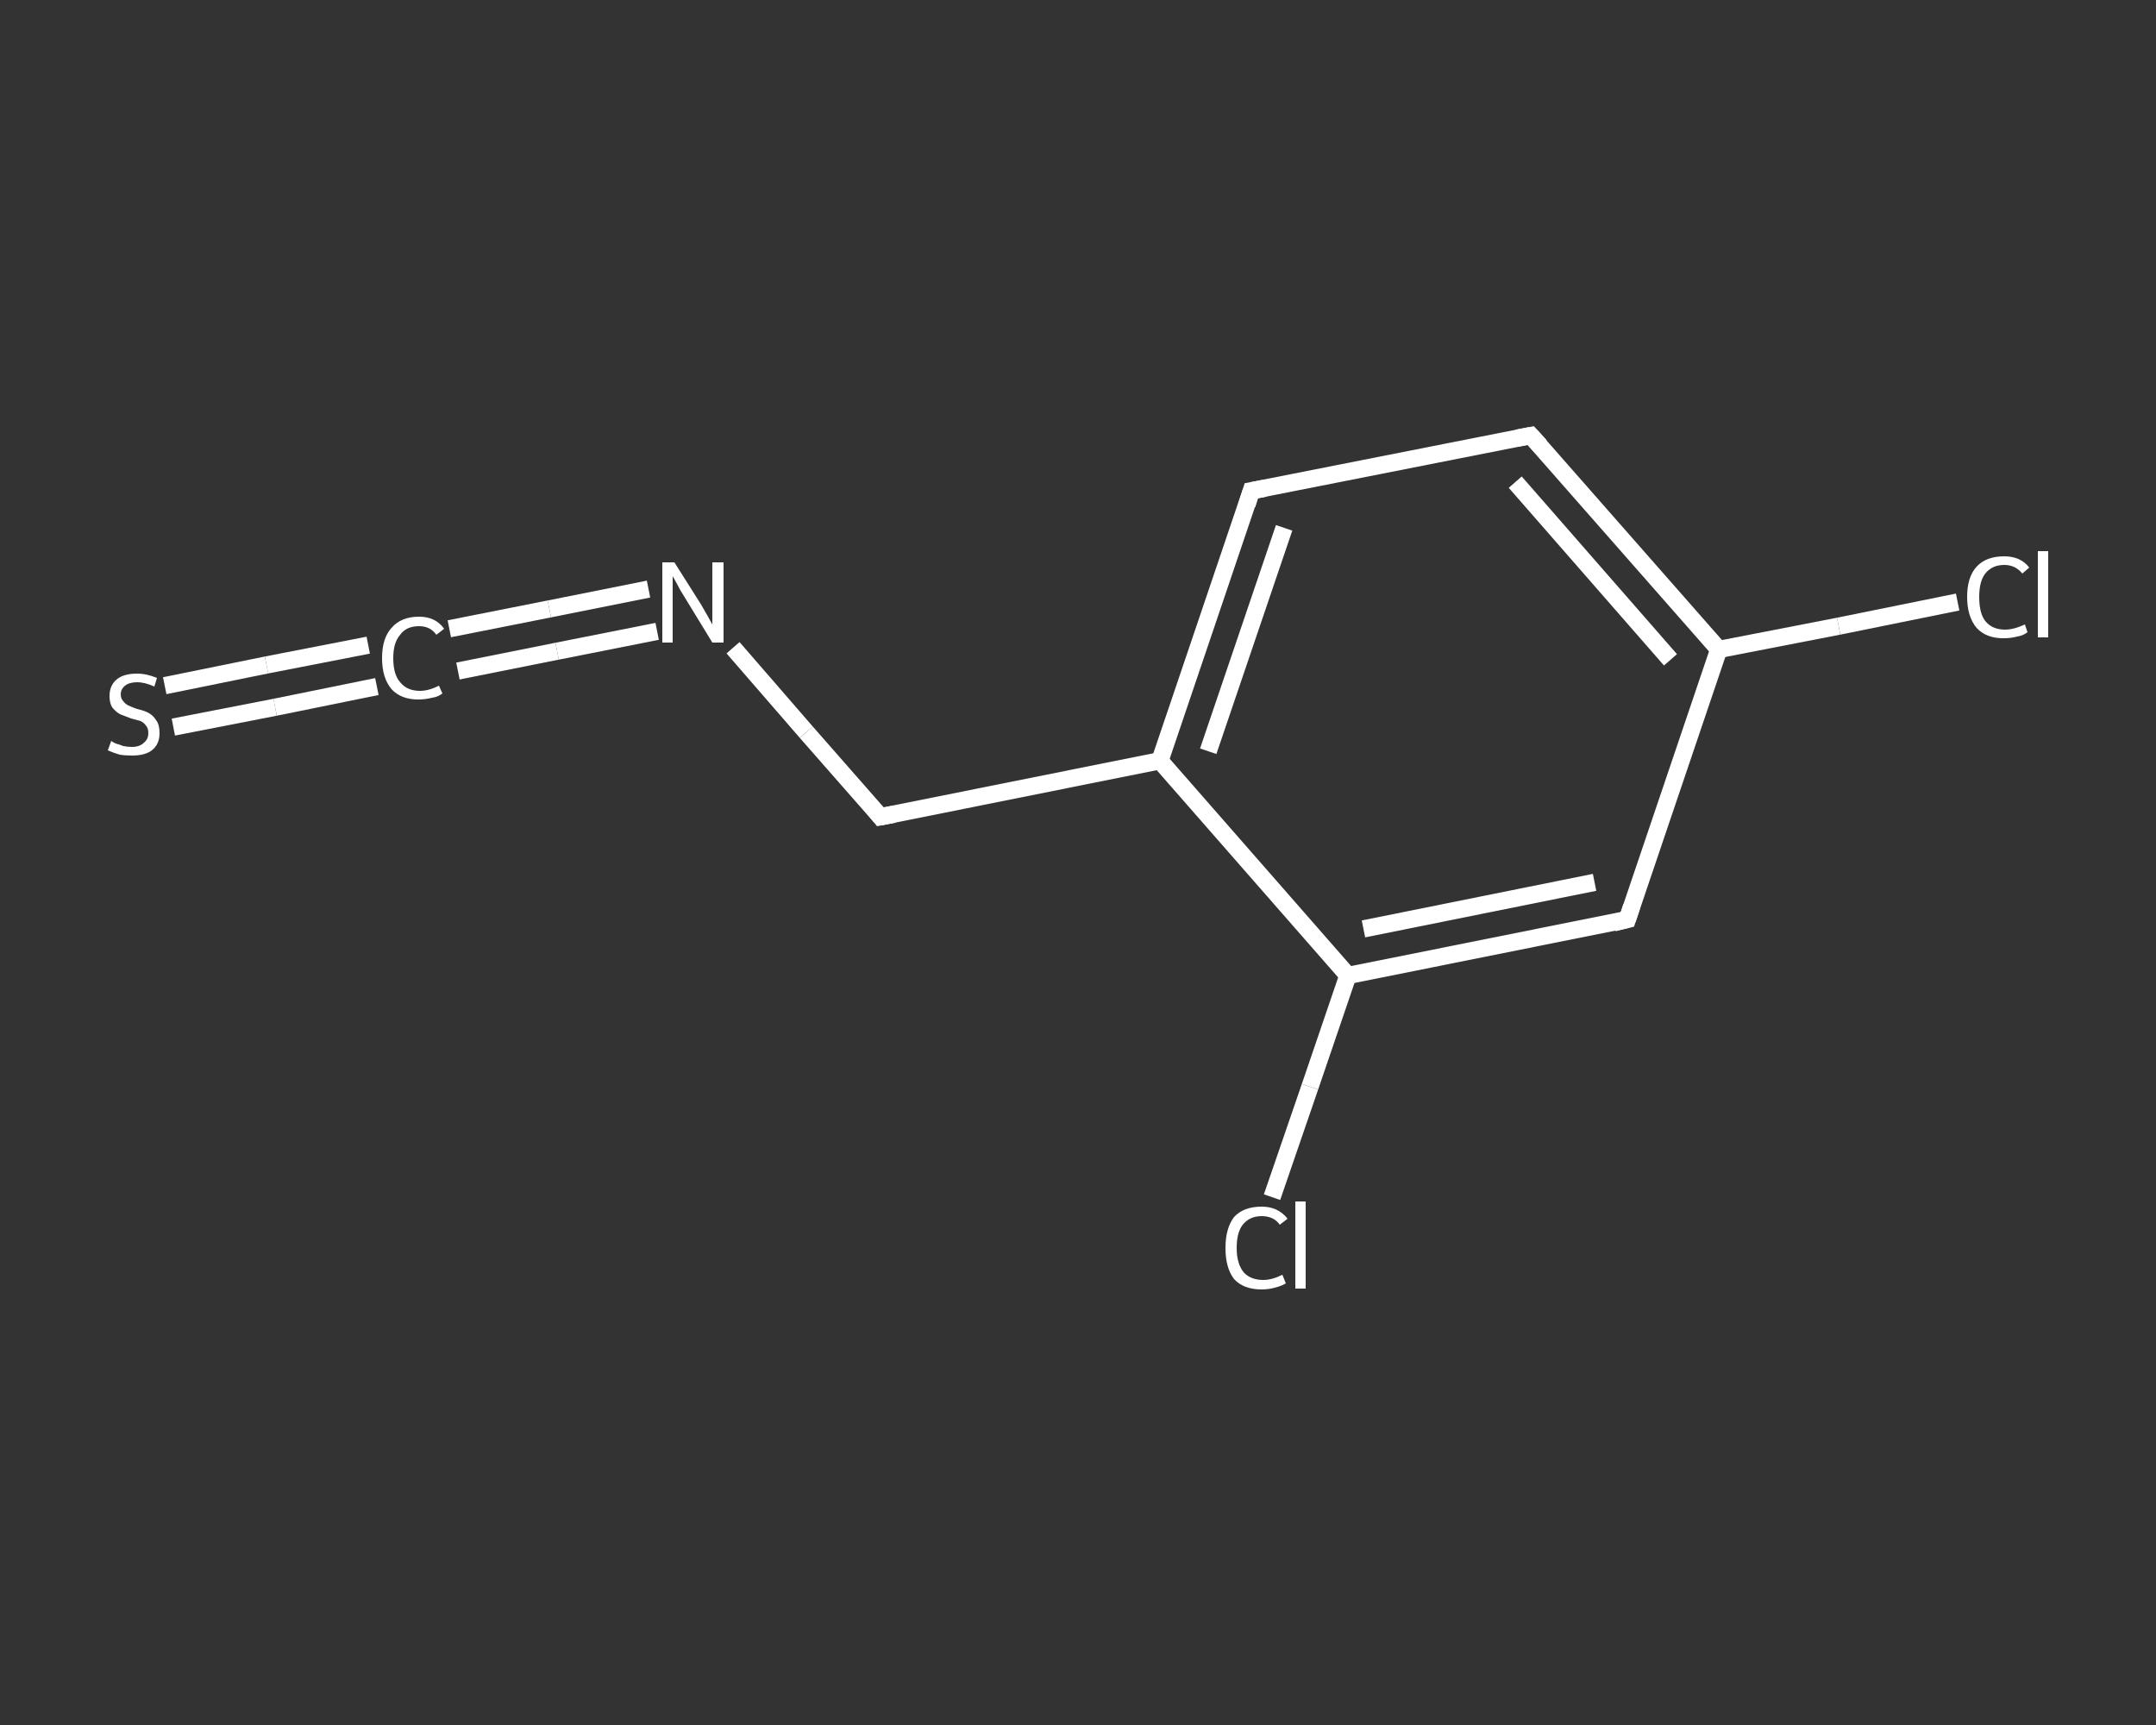 <?xml version='1.0' encoding='iso-8859-1'?>
<svg version='1.1' baseProfile='full'
              xmlns='http://www.w3.org/2000/svg'
                      xmlns:rdkit='http://www.rdkit.org/xml'
                      xmlns:xlink='http://www.w3.org/1999/xlink'
                  xml:space='preserve'
width='250px' height='200px' viewBox='0 0 250 200'>
<rect x="0" y="0" width="250" height="200" fill="#333333" stroke="none"/>
<!-- END OF HEADER -->
<rect style='opacity:1.0;fill:transparent;stroke:none' width='250.0' height='200.0' x='0.0' y='0.0'> </rect>
<path class='bond-0 atom-0 atom-1' d='M 19.1,79.5 L 30.9,77.1' style='fill:none;fill-rule:evenodd;stroke:#FFFFFF;stroke-width:2.0px;stroke-linecap:butt;stroke-linejoin:miter;stroke-opacity:1' />
<path class='bond-0 atom-0 atom-1' d='M 30.9,77.1 L 42.7,74.8' style='fill:none;fill-rule:evenodd;stroke:#FFFFFF;stroke-width:2.0px;stroke-linecap:butt;stroke-linejoin:miter;stroke-opacity:1' />
<path class='bond-0 atom-0 atom-1' d='M 20.1,84.3 L 31.9,82.0' style='fill:none;fill-rule:evenodd;stroke:#FFFFFF;stroke-width:2.0px;stroke-linecap:butt;stroke-linejoin:miter;stroke-opacity:1' />
<path class='bond-0 atom-0 atom-1' d='M 31.9,82.0 L 43.7,79.6' style='fill:none;fill-rule:evenodd;stroke:#FFFFFF;stroke-width:2.0px;stroke-linecap:butt;stroke-linejoin:miter;stroke-opacity:1' />
<path class='bond-1 atom-1 atom-2' d='M 52.1,72.9 L 63.7,70.6' style='fill:none;fill-rule:evenodd;stroke:#FFFFFF;stroke-width:2.0px;stroke-linecap:butt;stroke-linejoin:miter;stroke-opacity:1' />
<path class='bond-1 atom-1 atom-2' d='M 63.7,70.6 L 75.2,68.3' style='fill:none;fill-rule:evenodd;stroke:#FFFFFF;stroke-width:2.0px;stroke-linecap:butt;stroke-linejoin:miter;stroke-opacity:1' />
<path class='bond-1 atom-1 atom-2' d='M 53.1,77.8 L 64.6,75.5' style='fill:none;fill-rule:evenodd;stroke:#FFFFFF;stroke-width:2.0px;stroke-linecap:butt;stroke-linejoin:miter;stroke-opacity:1' />
<path class='bond-1 atom-1 atom-2' d='M 64.6,75.5 L 76.2,73.2' style='fill:none;fill-rule:evenodd;stroke:#FFFFFF;stroke-width:2.0px;stroke-linecap:butt;stroke-linejoin:miter;stroke-opacity:1' />
<path class='bond-2 atom-2 atom-3' d='M 85.0,75.1 L 93.5,84.9' style='fill:none;fill-rule:evenodd;stroke:#FFFFFF;stroke-width:2.0px;stroke-linecap:butt;stroke-linejoin:miter;stroke-opacity:1' />
<path class='bond-2 atom-2 atom-3' d='M 93.5,84.9 L 102.1,94.7' style='fill:none;fill-rule:evenodd;stroke:#FFFFFF;stroke-width:2.0px;stroke-linecap:butt;stroke-linejoin:miter;stroke-opacity:1' />
<path class='bond-3 atom-3 atom-4' d='M 102.1,94.7 L 134.5,88.2' style='fill:none;fill-rule:evenodd;stroke:#FFFFFF;stroke-width:2.0px;stroke-linecap:butt;stroke-linejoin:miter;stroke-opacity:1' />
<path class='bond-4 atom-4 atom-5' d='M 134.5,88.2 L 145.1,56.9' style='fill:none;fill-rule:evenodd;stroke:#FFFFFF;stroke-width:2.0px;stroke-linecap:butt;stroke-linejoin:miter;stroke-opacity:1' />
<path class='bond-4 atom-4 atom-5' d='M 140.1,87.1 L 148.9,61.2' style='fill:none;fill-rule:evenodd;stroke:#FFFFFF;stroke-width:2.0px;stroke-linecap:butt;stroke-linejoin:miter;stroke-opacity:1' />
<path class='bond-5 atom-5 atom-6' d='M 145.1,56.9 L 177.5,50.5' style='fill:none;fill-rule:evenodd;stroke:#FFFFFF;stroke-width:2.0px;stroke-linecap:butt;stroke-linejoin:miter;stroke-opacity:1' />
<path class='bond-6 atom-6 atom-7' d='M 177.5,50.5 L 199.3,75.3' style='fill:none;fill-rule:evenodd;stroke:#FFFFFF;stroke-width:2.0px;stroke-linecap:butt;stroke-linejoin:miter;stroke-opacity:1' />
<path class='bond-6 atom-6 atom-7' d='M 175.7,55.9 L 193.7,76.5' style='fill:none;fill-rule:evenodd;stroke:#FFFFFF;stroke-width:2.0px;stroke-linecap:butt;stroke-linejoin:miter;stroke-opacity:1' />
<path class='bond-7 atom-7 atom-8' d='M 199.3,75.3 L 213.2,72.6' style='fill:none;fill-rule:evenodd;stroke:#FFFFFF;stroke-width:2.0px;stroke-linecap:butt;stroke-linejoin:miter;stroke-opacity:1' />
<path class='bond-7 atom-7 atom-8' d='M 213.2,72.6 L 227.0,69.8' style='fill:none;fill-rule:evenodd;stroke:#FFFFFF;stroke-width:2.0px;stroke-linecap:butt;stroke-linejoin:miter;stroke-opacity:1' />
<path class='bond-8 atom-7 atom-9' d='M 199.3,75.3 L 188.7,106.6' style='fill:none;fill-rule:evenodd;stroke:#FFFFFF;stroke-width:2.0px;stroke-linecap:butt;stroke-linejoin:miter;stroke-opacity:1' />
<path class='bond-9 atom-9 atom-10' d='M 188.7,106.6 L 156.3,113.1' style='fill:none;fill-rule:evenodd;stroke:#FFFFFF;stroke-width:2.0px;stroke-linecap:butt;stroke-linejoin:miter;stroke-opacity:1' />
<path class='bond-9 atom-9 atom-10' d='M 184.9,102.3 L 158.1,107.7' style='fill:none;fill-rule:evenodd;stroke:#FFFFFF;stroke-width:2.0px;stroke-linecap:butt;stroke-linejoin:miter;stroke-opacity:1' />
<path class='bond-10 atom-10 atom-11' d='M 156.3,113.1 L 151.9,126.0' style='fill:none;fill-rule:evenodd;stroke:#FFFFFF;stroke-width:2.0px;stroke-linecap:butt;stroke-linejoin:miter;stroke-opacity:1' />
<path class='bond-10 atom-10 atom-11' d='M 151.9,126.0 L 147.5,138.8' style='fill:none;fill-rule:evenodd;stroke:#FFFFFF;stroke-width:2.0px;stroke-linecap:butt;stroke-linejoin:miter;stroke-opacity:1' />
<path class='bond-11 atom-10 atom-4' d='M 156.3,113.1 L 134.5,88.2' style='fill:none;fill-rule:evenodd;stroke:#FFFFFF;stroke-width:2.0px;stroke-linecap:butt;stroke-linejoin:miter;stroke-opacity:1' />
<path d='M 101.7,94.2 L 102.1,94.7 L 103.7,94.4' style='fill:none;stroke:#FFFFFF;stroke-width:2.0px;stroke-linecap:butt;stroke-linejoin:miter;stroke-opacity:1;' />
<path d='M 144.6,58.5 L 145.1,56.9 L 146.7,56.6' style='fill:none;stroke:#FFFFFF;stroke-width:2.0px;stroke-linecap:butt;stroke-linejoin:miter;stroke-opacity:1;' />
<path d='M 175.9,50.8 L 177.5,50.5 L 178.6,51.7' style='fill:none;stroke:#FFFFFF;stroke-width:2.0px;stroke-linecap:butt;stroke-linejoin:miter;stroke-opacity:1;' />
<path d='M 189.2,105.1 L 188.7,106.6 L 187.1,107.0' style='fill:none;stroke:#FFFFFF;stroke-width:2.0px;stroke-linecap:butt;stroke-linejoin:miter;stroke-opacity:1;' />
<path class='atom-0' d='M 12.9 85.9
Q 13.0 86.0, 13.4 86.2
Q 13.8 86.3, 14.3 86.5
Q 14.8 86.6, 15.3 86.6
Q 16.2 86.6, 16.7 86.1
Q 17.2 85.7, 17.2 85.0
Q 17.2 84.4, 16.9 84.1
Q 16.7 83.8, 16.3 83.6
Q 15.9 83.5, 15.2 83.3
Q 14.4 83.0, 13.9 82.8
Q 13.4 82.5, 13.0 82.0
Q 12.7 81.5, 12.7 80.7
Q 12.7 79.5, 13.5 78.8
Q 14.3 78.1, 15.9 78.1
Q 17.0 78.1, 18.2 78.6
L 17.9 79.6
Q 16.8 79.1, 15.9 79.1
Q 15.0 79.1, 14.5 79.5
Q 14.0 79.9, 14.0 80.5
Q 14.0 81.0, 14.3 81.3
Q 14.5 81.6, 14.9 81.8
Q 15.3 82.0, 15.9 82.2
Q 16.8 82.4, 17.3 82.7
Q 17.8 83.0, 18.1 83.5
Q 18.5 84.0, 18.5 85.0
Q 18.5 86.3, 17.6 87.0
Q 16.8 87.6, 15.3 87.6
Q 14.5 87.6, 13.9 87.5
Q 13.2 87.3, 12.5 87.0
L 12.9 85.9
' fill='#FFFFFF'/>
<path class='atom-1' d='M 44.3 76.3
Q 44.3 74.0, 45.4 72.8
Q 46.5 71.5, 48.6 71.5
Q 50.5 71.5, 51.5 72.9
L 50.6 73.6
Q 49.9 72.6, 48.6 72.6
Q 47.1 72.6, 46.4 73.6
Q 45.6 74.5, 45.6 76.3
Q 45.6 78.2, 46.4 79.1
Q 47.2 80.1, 48.7 80.1
Q 49.7 80.1, 50.9 79.5
L 51.3 80.4
Q 50.8 80.8, 50.1 80.9
Q 49.3 81.1, 48.5 81.1
Q 46.5 81.1, 45.4 79.9
Q 44.3 78.6, 44.3 76.3
' fill='#FFFFFF'/>
<path class='atom-2' d='M 78.2 65.2
L 81.3 70.1
Q 81.6 70.6, 82.1 71.5
Q 82.6 72.4, 82.6 72.4
L 82.6 65.2
L 83.9 65.2
L 83.9 74.5
L 82.6 74.5
L 79.3 69.1
Q 78.9 68.5, 78.5 67.7
Q 78.1 67.0, 78.0 66.8
L 78.0 74.5
L 76.8 74.5
L 76.8 65.2
L 78.2 65.2
' fill='#FFFFFF'/>
<path class='atom-8' d='M 228.1 69.2
Q 228.1 66.9, 229.2 65.7
Q 230.3 64.5, 232.4 64.5
Q 234.3 64.5, 235.3 65.8
L 234.5 66.5
Q 233.7 65.5, 232.4 65.5
Q 231.0 65.5, 230.2 66.5
Q 229.5 67.4, 229.5 69.2
Q 229.5 71.1, 230.2 72.0
Q 231.0 73.0, 232.5 73.0
Q 233.5 73.0, 234.8 72.4
L 235.1 73.3
Q 234.6 73.7, 233.9 73.8
Q 233.2 74.0, 232.3 74.0
Q 230.3 74.0, 229.2 72.8
Q 228.1 71.5, 228.1 69.2
' fill='#FFFFFF'/>
<path class='atom-8' d='M 236.3 63.9
L 237.5 63.9
L 237.5 73.9
L 236.3 73.9
L 236.3 63.9
' fill='#FFFFFF'/>
<path class='atom-11' d='M 142.1 144.7
Q 142.1 142.4, 143.1 141.1
Q 144.2 139.9, 146.3 139.9
Q 148.2 139.9, 149.3 141.3
L 148.4 142.0
Q 147.7 141.0, 146.3 141.0
Q 144.9 141.0, 144.1 142.0
Q 143.4 142.9, 143.4 144.7
Q 143.4 146.5, 144.2 147.5
Q 145.0 148.4, 146.5 148.4
Q 147.5 148.4, 148.7 147.8
L 149.1 148.8
Q 148.6 149.1, 147.8 149.3
Q 147.1 149.5, 146.3 149.5
Q 144.2 149.5, 143.1 148.3
Q 142.1 147.0, 142.1 144.7
' fill='#FFFFFF'/>
<path class='atom-11' d='M 150.2 139.3
L 151.4 139.3
L 151.4 149.4
L 150.2 149.4
L 150.2 139.3
' fill='#FFFFFF'/>
</svg>
